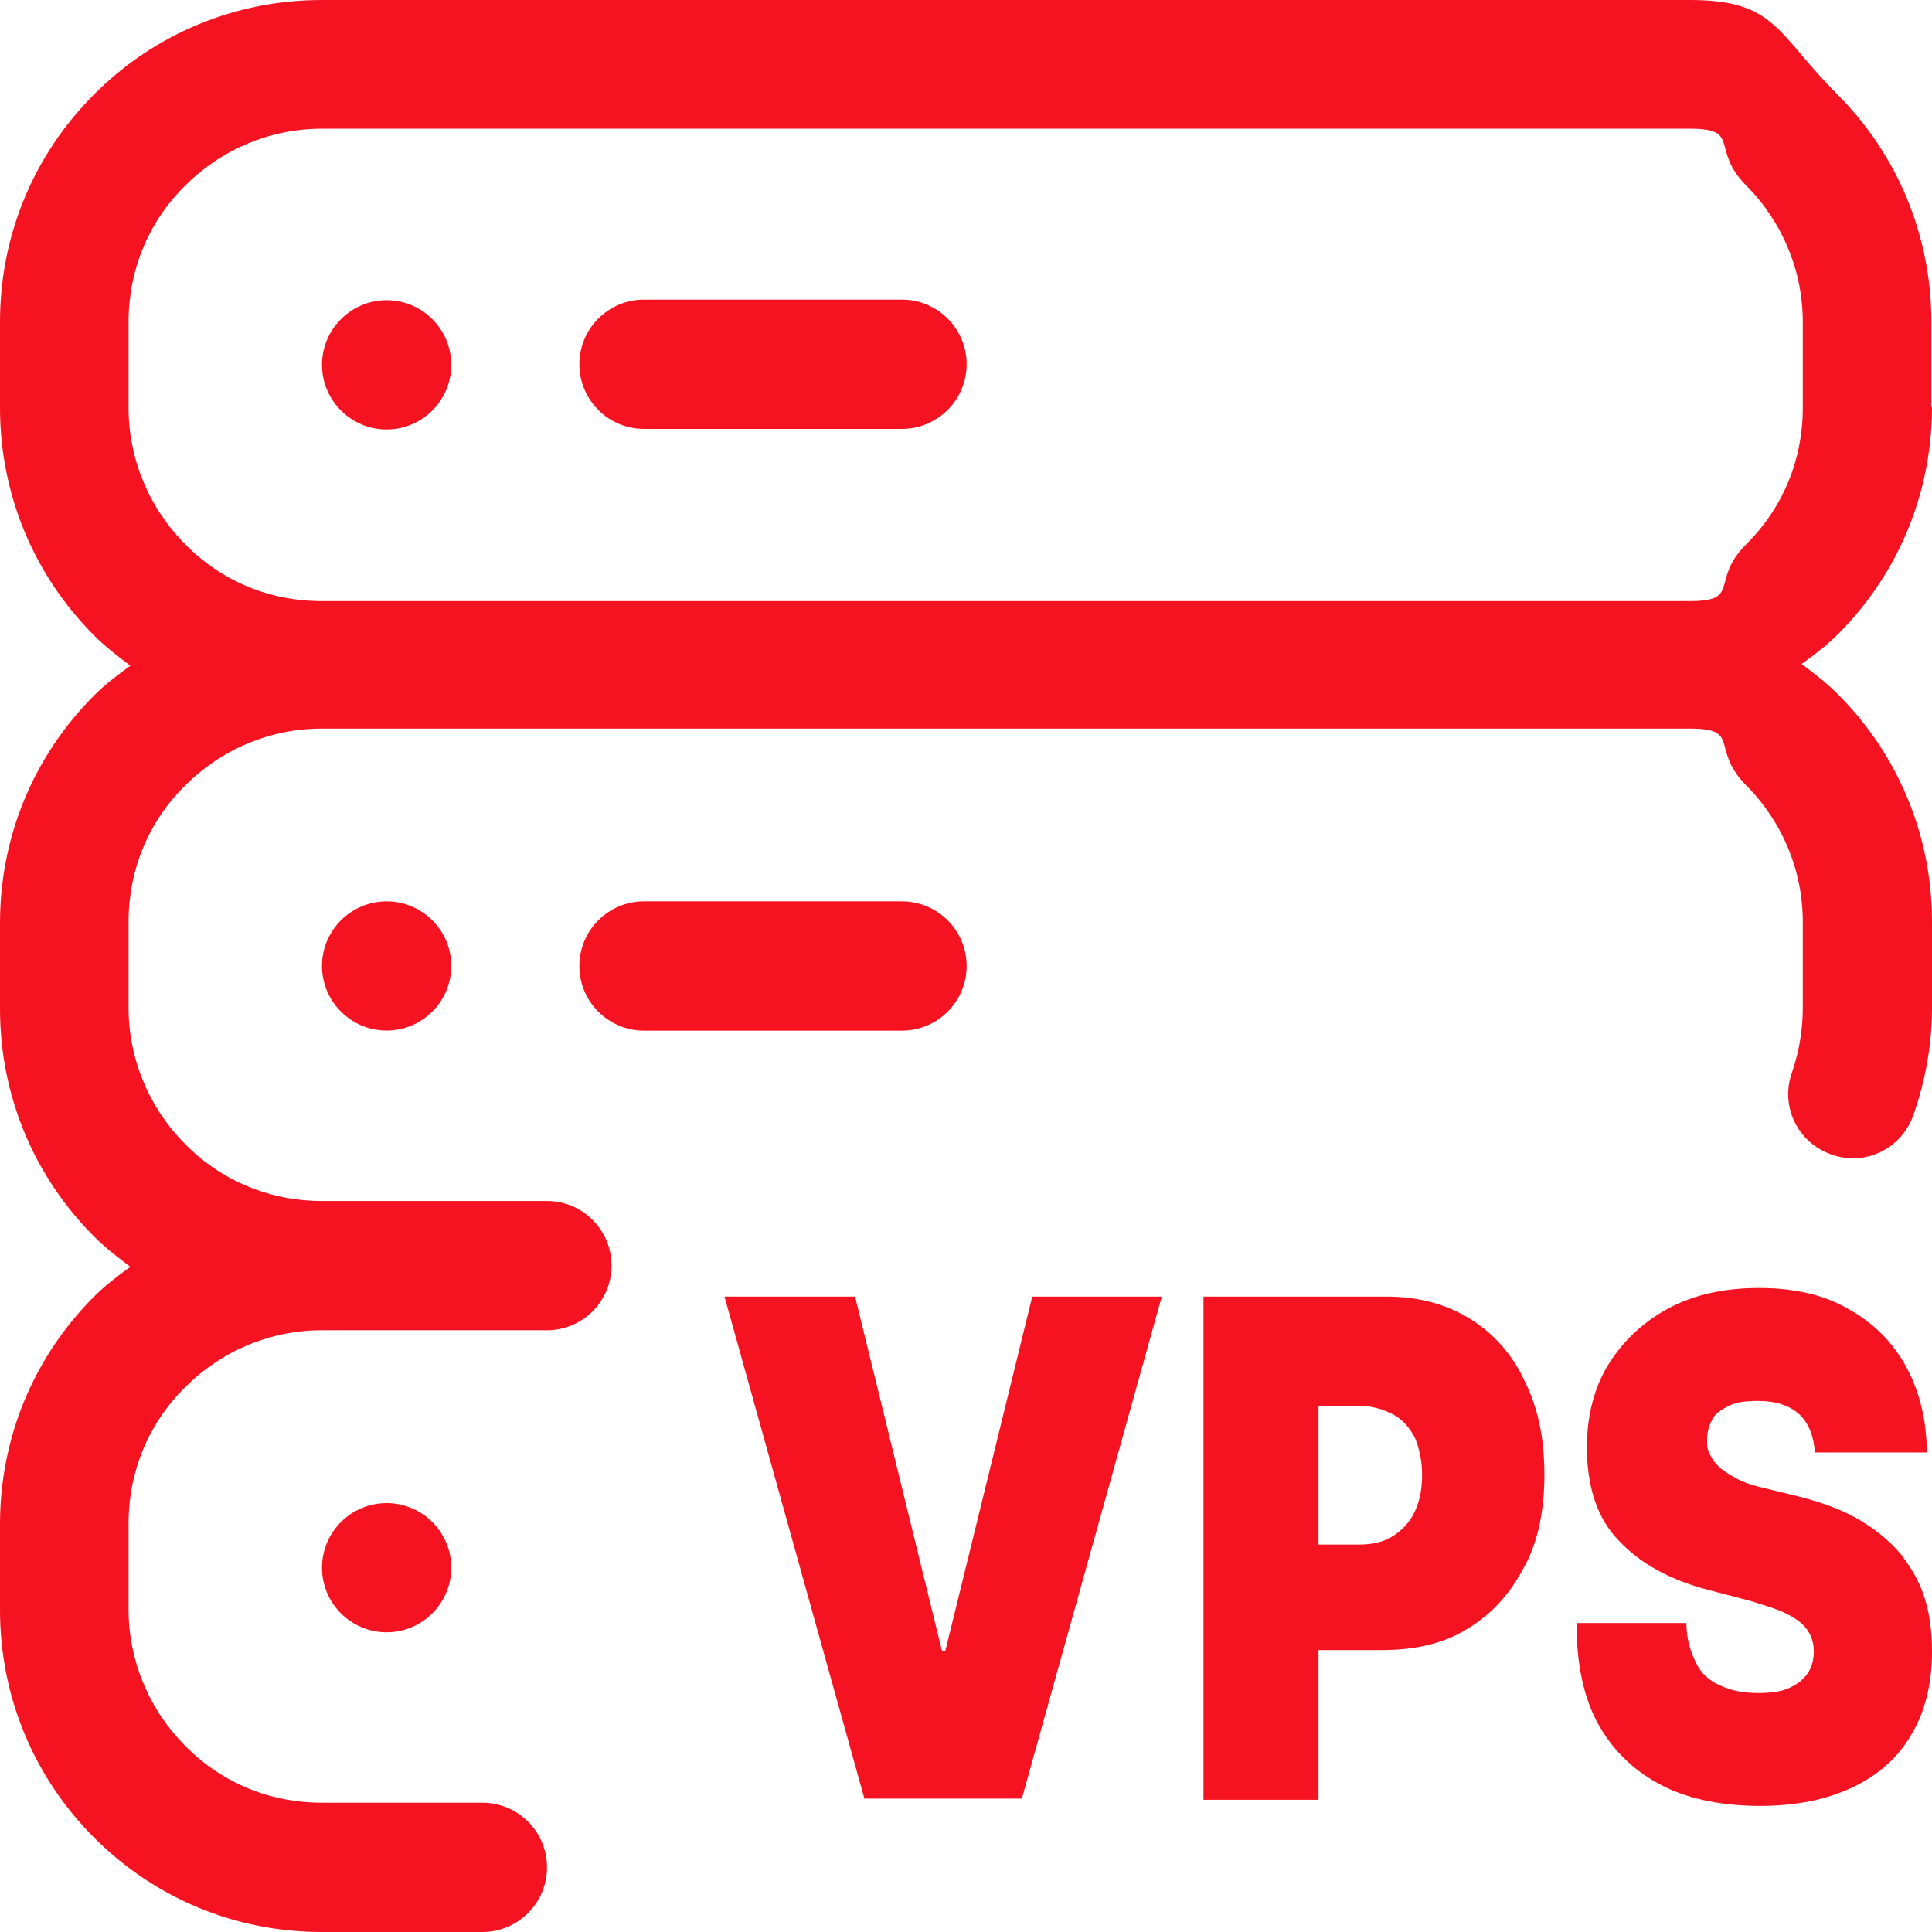 <svg width="24" height="24" viewBox="0 0 24 24" fill="none" xmlns="http://www.w3.org/2000/svg">
<g clip-path="url(#clip0_1492_261)">
<path d="M10.622 16.107L11.703 20.513H11.742L12.823 16.107H14.432L12.694 22.343H10.738L9 16.107H10.609H10.622Z" fill="#F51322"/>
<path d="M14.95 22.343V16.107H17.228C17.615 16.107 17.962 16.198 18.258 16.381C18.554 16.564 18.786 16.823 18.941 17.159C19.108 17.494 19.185 17.875 19.185 18.318C19.185 18.76 19.108 19.156 18.928 19.476C18.76 19.797 18.529 20.056 18.22 20.239C17.924 20.422 17.563 20.498 17.164 20.498H15.812V19.187H16.881C17.048 19.187 17.19 19.156 17.306 19.08C17.422 19.004 17.512 18.912 17.576 18.775C17.64 18.638 17.666 18.485 17.666 18.318C17.666 18.15 17.628 17.982 17.576 17.86C17.512 17.738 17.422 17.631 17.306 17.571C17.19 17.51 17.048 17.464 16.881 17.464H16.379V22.358H14.95V22.343Z" fill="#F51322"/>
<path d="M22.545 18.043C22.532 17.845 22.468 17.677 22.352 17.57C22.236 17.464 22.069 17.403 21.837 17.403C21.683 17.403 21.567 17.418 21.477 17.464C21.387 17.509 21.309 17.555 21.271 17.631C21.232 17.708 21.206 17.784 21.206 17.875C21.206 17.951 21.206 18.012 21.245 18.073C21.271 18.134 21.309 18.18 21.374 18.241C21.438 18.287 21.503 18.333 21.593 18.378C21.683 18.424 21.786 18.455 21.914 18.485L22.352 18.592C22.648 18.668 22.893 18.759 23.099 18.881C23.305 19.003 23.472 19.141 23.614 19.308C23.742 19.476 23.845 19.644 23.91 19.857C23.974 20.055 24 20.284 24 20.513C24 20.924 23.91 21.275 23.742 21.55C23.575 21.839 23.33 22.053 23.009 22.205C22.687 22.358 22.301 22.434 21.863 22.434C21.425 22.434 21 22.358 20.666 22.19C20.331 22.022 20.061 21.778 19.868 21.443C19.675 21.107 19.584 20.68 19.584 20.162H20.949C20.949 20.36 21 20.513 21.065 20.65C21.129 20.787 21.232 20.879 21.374 20.94C21.503 21.001 21.657 21.031 21.837 21.031C21.992 21.031 22.12 21.016 22.223 20.97C22.326 20.924 22.404 20.863 22.455 20.787C22.507 20.711 22.532 20.62 22.532 20.513C22.532 20.421 22.507 20.33 22.455 20.254C22.404 20.177 22.326 20.116 22.21 20.055C22.095 19.994 21.94 19.949 21.747 19.888L21.219 19.75C20.756 19.629 20.383 19.43 20.112 19.141C19.842 18.866 19.713 18.47 19.713 17.982C19.713 17.586 19.803 17.235 19.983 16.945C20.164 16.656 20.421 16.412 20.743 16.244C21.065 16.076 21.438 16 21.85 16C22.262 16 22.648 16.076 22.957 16.259C23.266 16.427 23.511 16.671 23.678 16.976C23.845 17.281 23.935 17.647 23.935 18.043H22.571H22.545Z" fill="#F51322"/>
<path fill-rule="evenodd" clip-rule="evenodd" d="M4.803 18.672C5.245 18.672 5.606 19.032 5.606 19.475C5.606 19.917 5.245 20.277 4.803 20.277C4.36 20.277 4 19.917 4 19.475C4 19.032 4.36 18.672 4.803 18.672Z" fill="#F51322"/>
<path fill-rule="evenodd" clip-rule="evenodd" d="M4.803 11.197C5.245 11.197 5.606 11.557 5.606 11.999C5.606 12.442 5.245 12.802 4.803 12.802C4.36 12.802 4 12.442 4 11.999C4 11.557 4.36 11.197 4.803 11.197Z" fill="#F51322"/>
<path fill-rule="evenodd" clip-rule="evenodd" d="M4.803 3.729C5.245 3.729 5.606 4.09 5.606 4.532C5.606 4.975 5.245 5.335 4.803 5.335C4.36 5.335 4 4.975 4 4.532C4 4.09 4.36 3.729 4.803 3.729Z" fill="#F51322"/>
<path d="M23.992 5.066V4C23.992 2.927 23.573 1.921 22.823 1.171C22.066 0.413 22.06 0 20.995 0H3.996C2.924 0 1.919 0.42 1.17 1.171C0.412 1.929 0 2.934 0 4V5.066C0 6.139 0.42 7.144 1.17 7.895C1.312 8.038 1.462 8.15 1.619 8.27C1.462 8.383 1.305 8.503 1.17 8.638C0.412 9.396 0 10.402 0 11.467V12.533C0 13.606 0.42 14.612 1.17 15.362C1.312 15.505 1.462 15.617 1.619 15.737C1.462 15.85 1.305 15.97 1.17 16.105C0.412 16.863 0 17.869 0 18.934V20C0 21.073 0.42 22.079 1.17 22.829C1.927 23.587 2.932 24 3.996 24H5.992C6.435 24 6.795 23.64 6.795 23.197C6.795 22.754 6.435 22.394 5.992 22.394H3.996C3.351 22.394 2.752 22.146 2.302 21.689C1.852 21.238 1.597 20.63 1.597 19.992V18.927C1.597 18.281 1.844 17.681 2.302 17.231C2.752 16.78 3.359 16.525 3.996 16.525H6.795C7.237 16.525 7.597 16.165 7.597 15.722C7.597 15.28 7.237 14.919 6.795 14.919H3.996C3.359 14.919 2.752 14.672 2.302 14.214C1.852 13.764 1.597 13.156 1.597 12.518V11.452C1.597 10.807 1.844 10.206 2.302 9.756C2.752 9.306 3.359 9.051 3.996 9.051H20.995C21.633 9.051 21.241 9.298 21.691 9.756C22.141 10.206 22.395 10.814 22.395 11.452V12.518C22.395 12.788 22.351 13.058 22.261 13.321C22.111 13.741 22.328 14.191 22.748 14.341C23.168 14.492 23.618 14.274 23.768 13.854C23.918 13.426 24 12.976 24 12.518V11.452C24 10.379 23.58 9.373 22.83 8.623C22.688 8.48 22.538 8.368 22.381 8.248C22.538 8.135 22.695 8.015 22.83 7.88C23.588 7.122 24 6.116 24 5.051L23.992 5.066ZM22.395 5.066C22.395 5.711 22.148 6.311 21.691 6.762C21.241 7.212 21.633 7.467 20.995 7.467H3.996C3.351 7.467 2.752 7.22 2.302 6.762C1.852 6.311 1.597 5.704 1.597 5.066V4C1.597 3.355 1.844 2.754 2.302 2.304C2.752 1.854 3.359 1.599 3.996 1.599H20.995C21.633 1.599 21.241 1.846 21.691 2.304C22.141 2.754 22.395 3.362 22.395 4V5.066Z" fill="#F51322"/>
<path d="M11.204 5.328H8C7.557 5.328 7.197 4.968 7.197 4.525C7.197 4.082 7.557 3.722 8 3.722H11.204C11.647 3.722 12.008 4.082 12.008 4.525C12.008 4.968 11.647 5.328 11.204 5.328Z" fill="#F51322"/>
<path d="M11.204 12.803H8C7.557 12.803 7.197 12.443 7.197 12C7.197 11.557 7.557 11.197 8 11.197H11.204C11.647 11.197 12.008 11.557 12.008 12C12.008 12.443 11.647 12.803 11.204 12.803Z" fill="#F51322"/>
</g>
<defs>
<clipPath id="clip0_1492_261">
<rect width="24" height="24" fill="white"/>
</clipPath>
</defs>
</svg>
